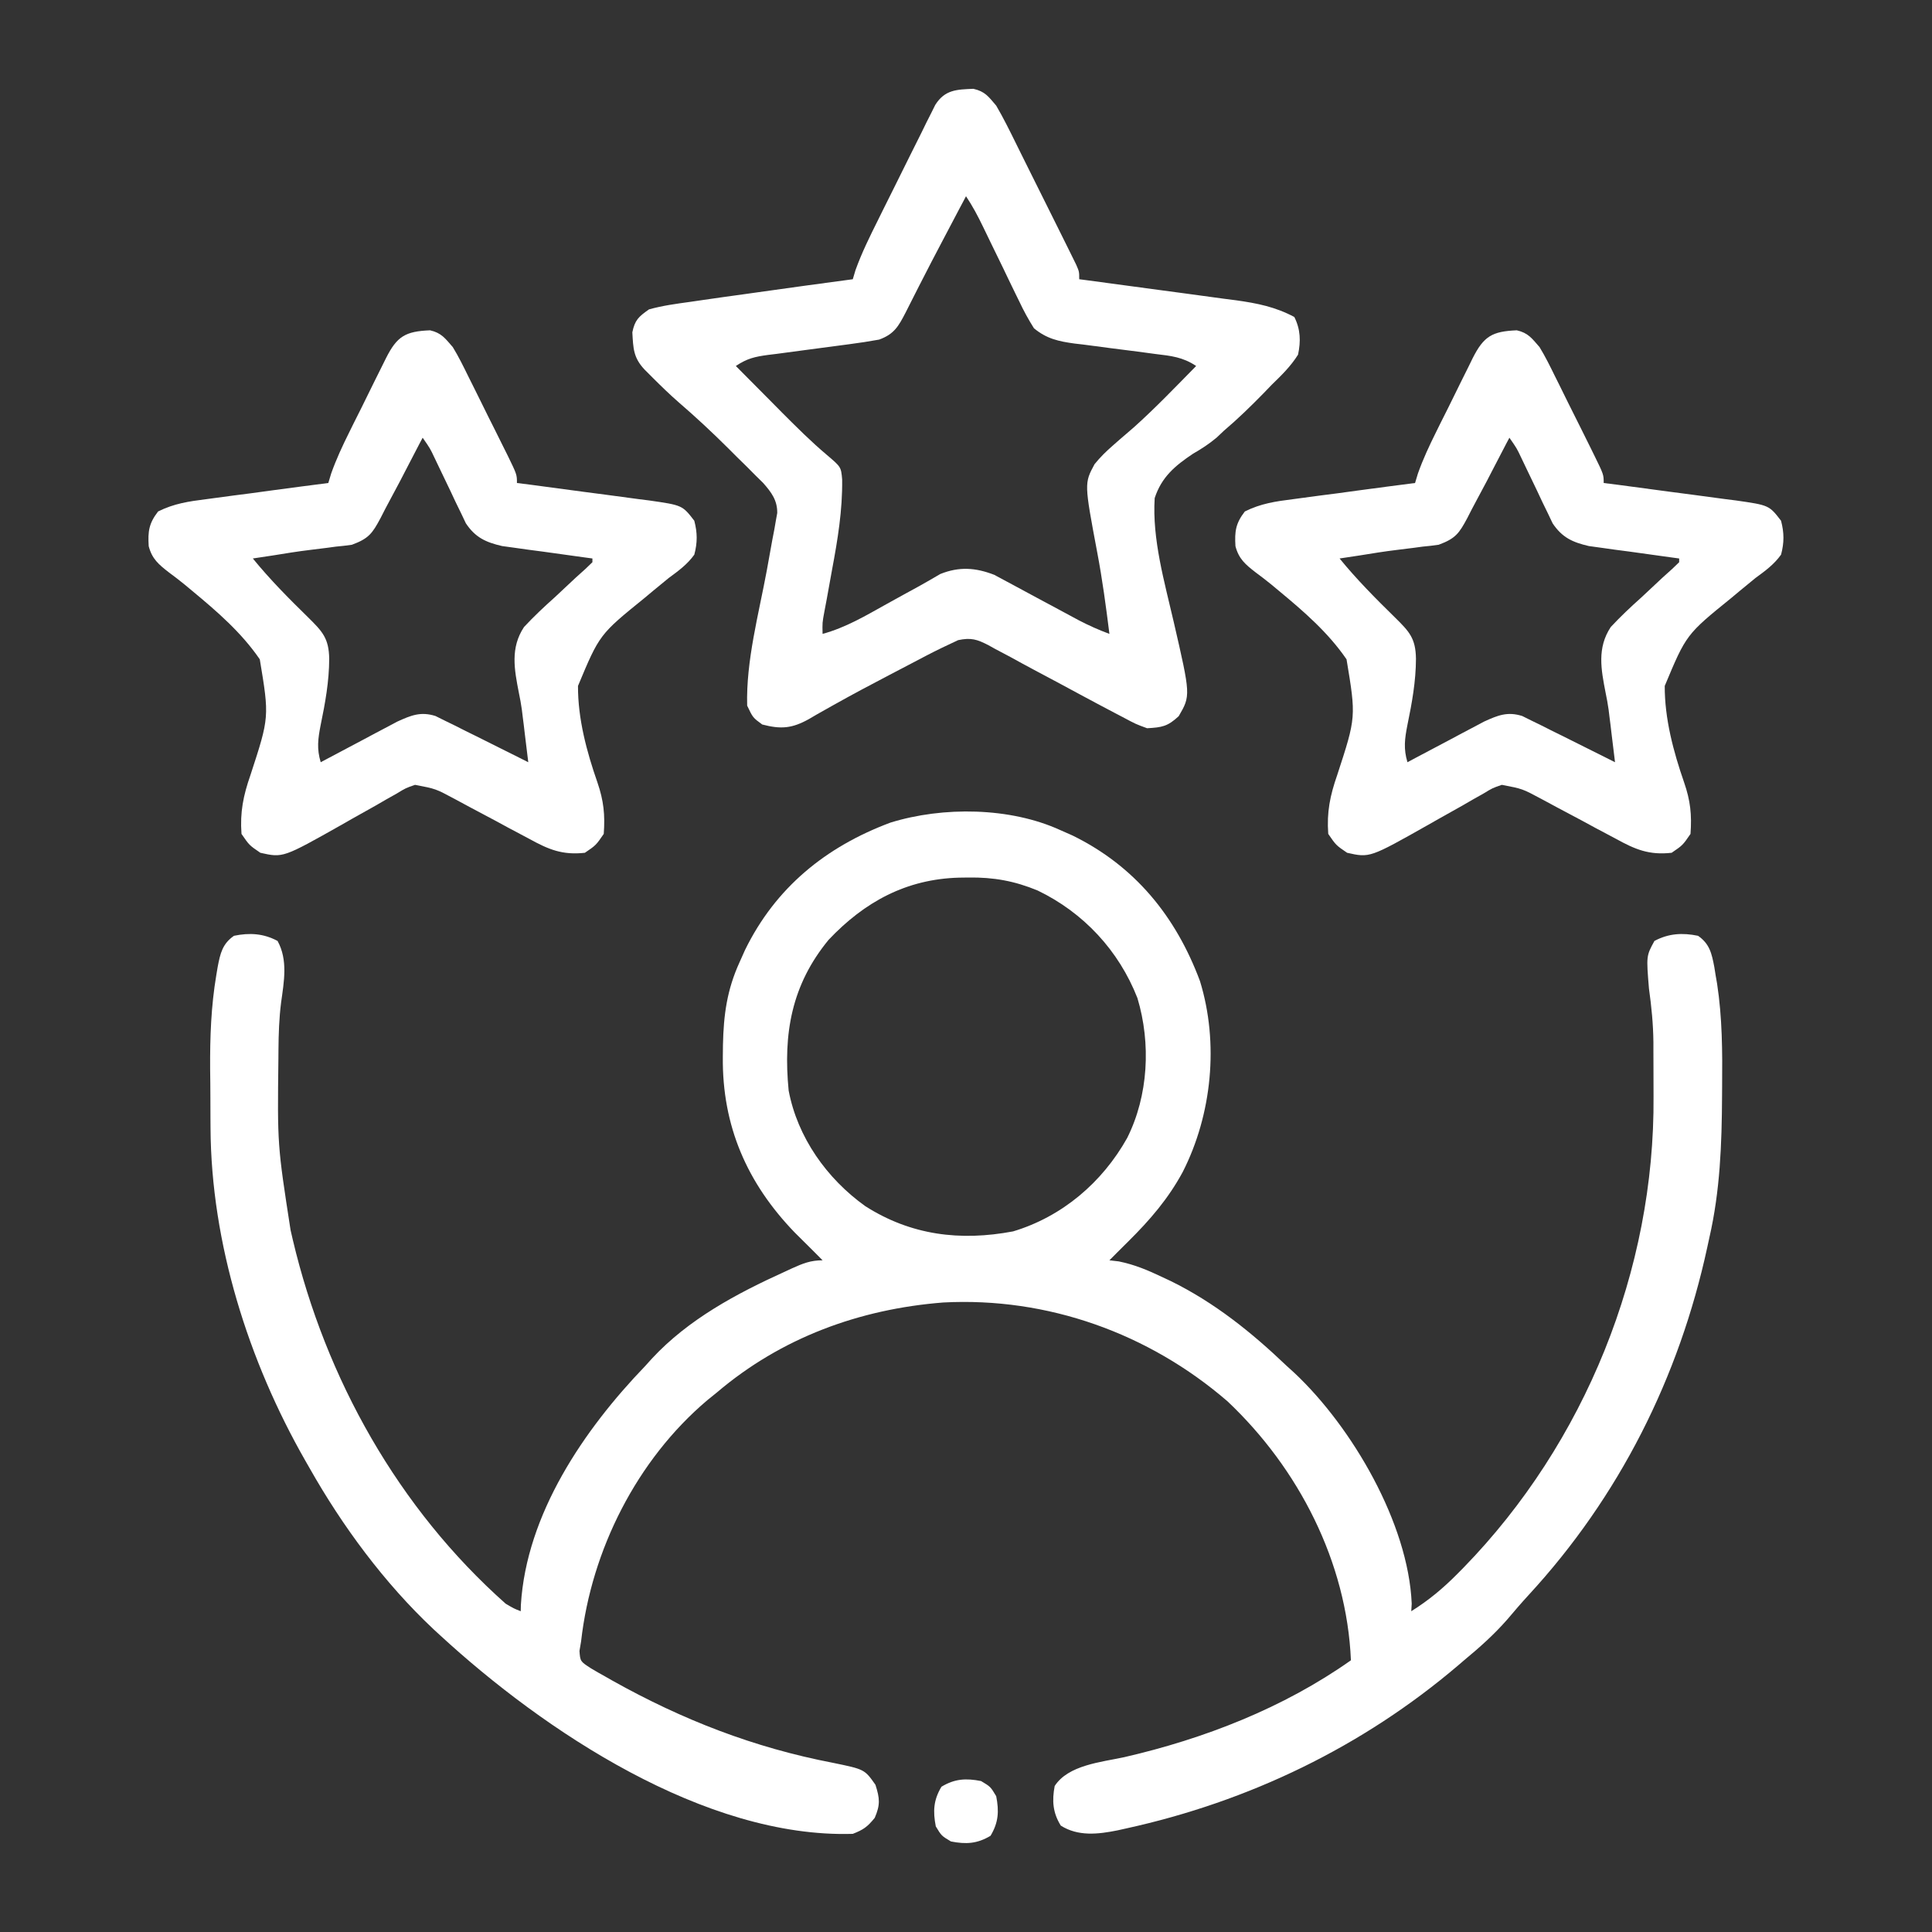 <svg width="30" height="30" viewBox="0 0 30 30" fill="none" xmlns="http://www.w3.org/2000/svg">
<rect x="0" y="0" width="30" height="30" fill="#333333" stroke="none"/>
<path d="M16.465 12.89C16.528 12.918 16.59 12.946 16.655 12.974C17.622 13.448 18.258 14.228 18.633 15.234C18.93 16.198 18.819 17.306 18.366 18.197C18.141 18.614 17.857 18.943 17.52 19.277C17.465 19.331 17.411 19.385 17.355 19.441C17.292 19.505 17.292 19.505 17.227 19.57C17.275 19.575 17.323 19.581 17.373 19.587C17.618 19.637 17.822 19.723 18.047 19.83C18.09 19.851 18.134 19.871 18.179 19.892C18.859 20.226 19.435 20.689 19.98 21.21C20.02 21.246 20.059 21.282 20.1 21.319C20.994 22.158 21.869 23.654 21.921 24.902C21.919 24.941 21.917 24.979 21.914 25.019C22.183 24.851 22.405 24.666 22.628 24.441C22.661 24.407 22.694 24.374 22.728 24.34C24.612 22.404 25.697 19.719 25.676 17.025C25.675 16.881 25.675 16.736 25.675 16.592C25.675 16.498 25.674 16.405 25.674 16.311C25.674 16.247 25.674 16.247 25.674 16.183C25.671 15.901 25.644 15.63 25.605 15.351C25.563 14.843 25.563 14.843 25.69 14.611C25.908 14.494 26.125 14.481 26.367 14.531C26.548 14.656 26.58 14.807 26.62 15.017C26.627 15.059 26.633 15.1 26.64 15.143C26.648 15.187 26.655 15.231 26.663 15.276C26.744 15.804 26.746 16.331 26.741 16.864C26.74 16.941 26.74 16.941 26.74 17.02C26.736 17.765 26.71 18.489 26.543 19.218C26.533 19.265 26.523 19.312 26.512 19.361C26.074 21.389 25.143 23.242 23.735 24.769C23.622 24.892 23.513 25.019 23.405 25.147C23.199 25.382 22.975 25.582 22.734 25.781C22.706 25.805 22.677 25.83 22.648 25.855C21.159 27.124 19.396 27.973 17.487 28.392C17.42 28.407 17.42 28.407 17.352 28.422C17.054 28.482 16.742 28.519 16.472 28.348C16.347 28.147 16.334 27.962 16.377 27.733C16.588 27.407 17.098 27.363 17.454 27.286C18.698 27 19.928 26.522 20.977 25.781C20.913 24.254 20.163 22.8 19.061 21.76C17.838 20.703 16.265 20.139 14.646 20.225C13.345 20.327 12.132 20.772 11.133 21.621C11.083 21.661 11.032 21.702 10.981 21.744C9.889 22.669 9.183 24.07 9.023 25.488C9.015 25.537 9.007 25.586 8.998 25.636C9.01 25.798 9.01 25.798 9.177 25.906C9.248 25.949 9.32 25.99 9.393 26.03C9.432 26.052 9.472 26.075 9.512 26.098C10.601 26.707 11.707 27.137 12.934 27.373C13.425 27.474 13.425 27.474 13.594 27.714C13.661 27.925 13.671 28.023 13.583 28.227C13.47 28.367 13.407 28.412 13.242 28.476C10.947 28.546 8.446 26.878 6.83 25.389C6.781 25.344 6.781 25.344 6.731 25.298C5.969 24.582 5.318 23.701 4.805 22.793C4.784 22.756 4.763 22.72 4.742 22.683C3.858 21.137 3.279 19.307 3.269 17.517C3.269 17.468 3.269 17.419 3.268 17.369C3.268 17.266 3.267 17.163 3.267 17.06C3.267 16.906 3.265 16.752 3.263 16.598C3.26 16.105 3.277 15.627 3.359 15.14C3.366 15.099 3.373 15.058 3.38 15.015C3.42 14.806 3.453 14.656 3.633 14.531C3.875 14.481 4.092 14.494 4.31 14.611C4.473 14.908 4.41 15.241 4.365 15.566C4.334 15.811 4.326 16.053 4.324 16.301C4.324 16.345 4.323 16.39 4.323 16.436C4.307 17.778 4.307 17.778 4.512 19.101C4.523 19.151 4.535 19.201 4.547 19.253C5.057 21.409 6.186 23.423 7.852 24.902C7.979 24.977 7.979 24.977 8.086 25.019C8.087 24.987 8.088 24.955 8.088 24.922C8.174 23.508 9.069 22.197 10.02 21.21C10.054 21.173 10.088 21.135 10.123 21.096C10.69 20.485 11.438 20.086 12.188 19.746C12.225 19.729 12.262 19.711 12.3 19.694C12.469 19.618 12.587 19.57 12.773 19.57C12.731 19.527 12.688 19.485 12.645 19.441C12.591 19.387 12.536 19.333 12.48 19.277C12.434 19.231 12.388 19.185 12.34 19.138C11.601 18.372 11.213 17.485 11.224 16.413C11.225 16.351 11.225 16.29 11.226 16.226C11.236 15.758 11.288 15.371 11.484 14.941C11.512 14.878 11.54 14.816 11.569 14.751C12.042 13.784 12.822 13.148 13.828 12.773C14.643 12.521 15.685 12.533 16.465 12.89ZM12.867 14.593C12.29 15.294 12.16 16.05 12.246 16.933C12.383 17.66 12.838 18.301 13.436 18.729C14.144 19.181 14.91 19.276 15.731 19.121C16.494 18.892 17.117 18.36 17.503 17.67C17.832 17.012 17.874 16.204 17.662 15.498C17.373 14.76 16.825 14.171 16.113 13.828C15.753 13.679 15.429 13.621 15.04 13.626C14.967 13.627 14.967 13.627 14.893 13.628C14.075 13.65 13.426 14.002 12.867 14.593Z" fill="white"/>
<path d="M15.115 1.379C15.295 1.42 15.348 1.498 15.469 1.64C15.58 1.83 15.677 2.026 15.774 2.223C15.802 2.28 15.83 2.336 15.859 2.395C15.919 2.514 15.978 2.633 16.037 2.753C16.128 2.937 16.219 3.12 16.311 3.303C16.369 3.419 16.427 3.535 16.484 3.651C16.512 3.706 16.539 3.761 16.567 3.818C16.592 3.869 16.617 3.92 16.643 3.972C16.665 4.017 16.688 4.062 16.71 4.108C16.758 4.218 16.758 4.218 16.758 4.336C16.794 4.34 16.829 4.345 16.866 4.35C17.24 4.4 17.613 4.45 17.987 4.501C18.126 4.52 18.265 4.539 18.405 4.557C18.605 4.584 18.806 4.611 19.007 4.639C19.069 4.647 19.131 4.655 19.194 4.663C19.523 4.709 19.803 4.765 20.098 4.922C20.195 5.115 20.2 5.299 20.156 5.507C20.043 5.688 19.898 5.828 19.746 5.976C19.704 6.02 19.662 6.064 19.618 6.109C19.42 6.311 19.219 6.507 19.003 6.69C18.966 6.725 18.929 6.759 18.892 6.795C18.771 6.896 18.661 6.967 18.526 7.045C18.246 7.232 18.037 7.407 17.93 7.734C17.889 8.372 18.083 9.039 18.225 9.655C18.489 10.8 18.489 10.8 18.303 11.121C18.131 11.28 18.045 11.295 17.812 11.308C17.637 11.244 17.637 11.244 17.435 11.136C17.397 11.116 17.359 11.097 17.32 11.076C17.136 10.98 16.954 10.882 16.771 10.784C16.533 10.655 16.294 10.527 16.054 10.4C15.931 10.335 15.81 10.268 15.688 10.201C15.611 10.161 15.534 10.12 15.457 10.079C15.422 10.059 15.387 10.04 15.351 10.02C15.172 9.927 15.078 9.898 14.878 9.94C14.713 10.017 14.549 10.094 14.387 10.179C14.327 10.21 14.268 10.241 14.206 10.274C14.111 10.323 14.111 10.323 14.015 10.374C13.918 10.425 13.918 10.425 13.818 10.477C13.523 10.631 13.229 10.787 12.939 10.95C12.894 10.975 12.85 11 12.804 11.026C12.723 11.071 12.642 11.117 12.562 11.165C12.298 11.312 12.127 11.326 11.836 11.25C11.69 11.143 11.69 11.143 11.602 10.957C11.583 10.262 11.781 9.537 11.907 8.857C11.937 8.696 11.966 8.536 11.994 8.375C12.004 8.326 12.013 8.277 12.023 8.226C12.031 8.18 12.039 8.134 12.047 8.087C12.054 8.047 12.062 8.007 12.069 7.966C12.071 7.767 11.978 7.645 11.851 7.5C11.79 7.439 11.79 7.439 11.727 7.378C11.682 7.333 11.637 7.288 11.591 7.241C11.544 7.195 11.496 7.148 11.448 7.101C11.402 7.055 11.356 7.009 11.309 6.962C11.058 6.712 10.801 6.473 10.533 6.242C10.397 6.123 10.268 5.998 10.14 5.87C10.096 5.826 10.052 5.782 10.007 5.737C9.834 5.551 9.833 5.41 9.819 5.16C9.858 4.969 9.917 4.917 10.078 4.804C10.289 4.745 10.502 4.717 10.719 4.687C10.814 4.673 10.814 4.673 10.911 4.659C11.121 4.628 11.332 4.599 11.543 4.57C11.621 4.559 11.7 4.548 11.778 4.537C12.266 4.468 12.754 4.401 13.242 4.336C13.256 4.289 13.27 4.243 13.284 4.195C13.381 3.925 13.506 3.673 13.634 3.416C13.661 3.362 13.687 3.308 13.715 3.252C13.771 3.139 13.828 3.026 13.884 2.913C13.971 2.739 14.057 2.565 14.143 2.391C14.198 2.281 14.253 2.171 14.308 2.061C14.346 1.982 14.346 1.982 14.385 1.903C14.409 1.854 14.434 1.806 14.459 1.757C14.48 1.714 14.501 1.672 14.523 1.628C14.673 1.392 14.855 1.39 15.115 1.379ZM15 3.047C14.985 3.075 14.97 3.104 14.955 3.133C14.933 3.173 14.912 3.214 14.89 3.255C14.867 3.3 14.843 3.345 14.818 3.392C14.766 3.492 14.713 3.592 14.66 3.692C14.527 3.944 14.395 4.197 14.266 4.451C14.243 4.497 14.22 4.542 14.196 4.589C14.152 4.675 14.108 4.761 14.065 4.848C13.952 5.067 13.885 5.188 13.652 5.273C13.497 5.301 13.344 5.325 13.187 5.345C13.12 5.354 13.12 5.354 13.051 5.363C12.86 5.389 12.669 5.414 12.478 5.439C12.338 5.457 12.199 5.476 12.059 5.495C11.994 5.503 11.994 5.503 11.928 5.511C11.721 5.539 11.603 5.565 11.426 5.683C11.612 5.872 11.799 6.059 11.986 6.247C12.039 6.3 12.091 6.353 12.145 6.408C12.37 6.633 12.593 6.856 12.837 7.062C13.06 7.251 13.06 7.251 13.077 7.445C13.083 7.925 13.008 8.377 12.92 8.847C12.892 8.999 12.865 9.15 12.838 9.301C12.825 9.368 12.813 9.434 12.8 9.502C12.769 9.669 12.769 9.669 12.773 9.843C13.134 9.745 13.445 9.559 13.77 9.378C13.937 9.286 14.104 9.193 14.272 9.102C14.382 9.041 14.492 8.977 14.601 8.913C14.896 8.795 15.149 8.814 15.439 8.926C15.506 8.962 15.573 8.998 15.642 9.035C15.696 9.064 15.696 9.064 15.752 9.094C15.867 9.155 15.981 9.217 16.095 9.279C16.21 9.341 16.325 9.403 16.44 9.464C16.544 9.52 16.648 9.576 16.752 9.632C16.908 9.713 17.062 9.782 17.227 9.843C17.174 9.42 17.118 8.999 17.038 8.579C16.836 7.505 16.836 7.505 16.996 7.208C17.085 7.098 17.178 7.007 17.285 6.914C17.318 6.885 17.35 6.856 17.384 6.827C17.458 6.762 17.533 6.698 17.607 6.635C17.944 6.333 18.257 6.005 18.574 5.683C18.366 5.544 18.185 5.526 17.943 5.497C17.851 5.485 17.76 5.472 17.668 5.46C17.524 5.442 17.38 5.423 17.236 5.405C17.097 5.387 16.958 5.369 16.819 5.35C16.755 5.343 16.755 5.343 16.689 5.335C16.438 5.301 16.251 5.26 16.055 5.097C15.967 4.957 15.895 4.825 15.825 4.676C15.805 4.635 15.785 4.594 15.764 4.552C15.7 4.422 15.638 4.291 15.575 4.16C15.511 4.029 15.448 3.898 15.384 3.768C15.344 3.686 15.305 3.605 15.266 3.524C15.185 3.356 15.103 3.201 15 3.047Z" fill="white"/>
<path d="M23.553 5.129C23.729 5.169 23.788 5.254 23.906 5.39C23.996 5.537 24.071 5.69 24.147 5.845C24.18 5.91 24.18 5.91 24.213 5.977C24.259 6.069 24.304 6.161 24.349 6.253C24.419 6.394 24.489 6.535 24.56 6.675C24.604 6.765 24.648 6.854 24.693 6.943C24.714 6.986 24.735 7.028 24.756 7.071C24.902 7.369 24.902 7.369 24.902 7.5C24.975 7.509 25.048 7.519 25.124 7.528C25.395 7.564 25.666 7.6 25.938 7.637C26.055 7.653 26.172 7.668 26.29 7.683C26.459 7.705 26.628 7.728 26.796 7.751C26.875 7.761 26.875 7.761 26.955 7.771C27.47 7.845 27.47 7.845 27.656 8.086C27.705 8.273 27.706 8.426 27.656 8.613C27.547 8.765 27.41 8.865 27.259 8.975C27.177 9.042 27.095 9.109 27.013 9.177C26.971 9.212 26.928 9.247 26.885 9.284C26.184 9.852 26.184 9.852 25.85 10.651C25.848 11.162 25.985 11.671 26.151 12.15C26.249 12.433 26.272 12.654 26.25 12.949C26.129 13.125 26.129 13.125 25.957 13.242C25.606 13.281 25.392 13.19 25.094 13.026C25.052 13.004 25.011 12.982 24.968 12.959C24.836 12.89 24.704 12.819 24.573 12.747C24.441 12.677 24.309 12.606 24.176 12.536C24.094 12.493 24.012 12.449 23.931 12.404C23.64 12.248 23.64 12.248 23.32 12.187C23.175 12.237 23.175 12.237 23.034 12.323C22.981 12.353 22.927 12.383 22.872 12.414C22.788 12.463 22.788 12.463 22.701 12.513C22.585 12.578 22.469 12.643 22.353 12.708C22.297 12.74 22.242 12.771 22.184 12.804C21.269 13.321 21.269 13.321 20.918 13.242C20.746 13.125 20.746 13.125 20.625 12.949C20.6 12.612 20.653 12.353 20.764 12.035C21.058 11.135 21.058 11.135 20.909 10.238C20.625 9.823 20.247 9.496 19.862 9.177C19.821 9.143 19.779 9.109 19.737 9.073C19.658 9.009 19.578 8.947 19.496 8.887C19.338 8.764 19.236 8.679 19.184 8.481C19.17 8.251 19.187 8.127 19.33 7.942C19.576 7.819 19.807 7.785 20.079 7.751C20.16 7.74 20.16 7.74 20.243 7.729C20.415 7.705 20.588 7.683 20.761 7.661C20.878 7.645 20.995 7.629 21.112 7.613C21.399 7.574 21.686 7.537 21.973 7.5C21.995 7.426 21.995 7.426 22.018 7.351C22.097 7.128 22.195 6.919 22.3 6.708C22.32 6.667 22.341 6.626 22.361 6.584C22.404 6.498 22.447 6.413 22.49 6.327C22.555 6.196 22.62 6.064 22.684 5.933C22.726 5.849 22.768 5.766 22.809 5.682C22.828 5.643 22.848 5.604 22.867 5.563C23.04 5.221 23.169 5.145 23.553 5.129ZM23.438 6.797C23.421 6.828 23.405 6.859 23.388 6.891C23.313 7.036 23.238 7.18 23.163 7.324C23.125 7.398 23.125 7.398 23.086 7.473C23.034 7.571 22.982 7.669 22.929 7.767C22.879 7.86 22.83 7.953 22.783 8.047C22.656 8.284 22.6 8.363 22.339 8.459C22.256 8.471 22.173 8.481 22.09 8.488C22.046 8.494 22.003 8.5 21.958 8.506C21.869 8.518 21.78 8.529 21.692 8.539C21.5 8.562 21.31 8.593 21.119 8.624C21.013 8.64 20.907 8.656 20.801 8.672C21.066 8.997 21.357 9.29 21.656 9.583C21.884 9.807 21.982 9.91 21.987 10.228C21.986 10.58 21.925 10.915 21.854 11.259C21.812 11.473 21.792 11.627 21.855 11.836C21.895 11.815 21.934 11.794 21.974 11.772C22.153 11.677 22.332 11.582 22.511 11.488C22.573 11.455 22.635 11.422 22.698 11.388C22.758 11.356 22.818 11.325 22.88 11.292C22.935 11.263 22.99 11.234 23.046 11.204C23.259 11.107 23.408 11.046 23.637 11.118C23.684 11.142 23.732 11.166 23.782 11.19C23.861 11.229 23.861 11.229 23.942 11.268C23.997 11.296 24.051 11.324 24.108 11.352C24.189 11.392 24.189 11.392 24.273 11.433C24.424 11.508 24.576 11.584 24.727 11.66C24.798 11.696 24.869 11.731 24.941 11.767C24.986 11.79 25.032 11.812 25.078 11.836C25.06 11.685 25.042 11.535 25.023 11.385C25.018 11.343 25.013 11.301 25.008 11.257C25.003 11.216 24.998 11.174 24.992 11.132C24.988 11.094 24.983 11.056 24.978 11.017C24.966 10.93 24.95 10.844 24.932 10.758C24.861 10.393 24.797 10.061 25.012 9.736C25.164 9.573 25.322 9.424 25.488 9.276C25.598 9.173 25.708 9.07 25.818 8.967C25.867 8.923 25.916 8.879 25.967 8.833C26.002 8.799 26.038 8.765 26.074 8.73C26.074 8.711 26.074 8.691 26.074 8.672C26.028 8.665 25.982 8.659 25.934 8.653C25.723 8.624 25.512 8.595 25.302 8.565C25.229 8.556 25.155 8.546 25.08 8.536C25.01 8.526 24.939 8.516 24.867 8.506C24.802 8.497 24.737 8.488 24.671 8.479C24.417 8.42 24.256 8.346 24.109 8.126C24.084 8.074 24.059 8.022 24.034 7.968C24.006 7.912 23.979 7.855 23.95 7.796C23.908 7.707 23.908 7.707 23.866 7.617C23.81 7.5 23.753 7.382 23.697 7.265C23.672 7.213 23.648 7.161 23.622 7.108C23.553 6.962 23.553 6.962 23.438 6.797Z" fill="white"/>
<path d="M6.678 5.129C6.854 5.169 6.913 5.254 7.031 5.39C7.121 5.537 7.196 5.69 7.272 5.845C7.305 5.91 7.305 5.91 7.338 5.977C7.384 6.069 7.429 6.161 7.475 6.253C7.544 6.394 7.614 6.535 7.685 6.675C7.729 6.765 7.773 6.854 7.818 6.943C7.839 6.986 7.86 7.028 7.882 7.071C8.027 7.369 8.027 7.369 8.027 7.5C8.1 7.509 8.173 7.519 8.249 7.528C8.52 7.564 8.791 7.6 9.063 7.637C9.18 7.653 9.297 7.668 9.415 7.683C9.584 7.705 9.753 7.728 9.921 7.751C10 7.761 10 7.761 10.08 7.771C10.595 7.845 10.595 7.845 10.781 8.086C10.83 8.273 10.831 8.426 10.781 8.613C10.672 8.765 10.534 8.865 10.384 8.975C10.302 9.042 10.22 9.109 10.138 9.177C10.096 9.212 10.053 9.247 10.01 9.284C9.309 9.852 9.309 9.852 8.975 10.651C8.973 11.162 9.11 11.671 9.277 12.15C9.374 12.433 9.397 12.654 9.375 12.949C9.254 13.125 9.254 13.125 9.082 13.242C8.731 13.281 8.517 13.19 8.219 13.026C8.178 13.004 8.136 12.982 8.093 12.959C7.961 12.89 7.829 12.819 7.698 12.747C7.566 12.677 7.434 12.606 7.301 12.536C7.219 12.493 7.137 12.449 7.056 12.404C6.765 12.248 6.765 12.248 6.445 12.187C6.3 12.237 6.3 12.237 6.159 12.323C6.106 12.353 6.052 12.383 5.997 12.414C5.912 12.463 5.912 12.463 5.826 12.513C5.71 12.578 5.594 12.643 5.478 12.708C5.422 12.74 5.367 12.771 5.31 12.804C4.394 13.321 4.394 13.321 4.043 13.242C3.871 13.125 3.871 13.125 3.75 12.949C3.725 12.612 3.778 12.353 3.889 12.035C4.183 11.135 4.183 11.135 4.034 10.238C3.75 9.823 3.372 9.496 2.987 9.177C2.946 9.143 2.904 9.109 2.862 9.073C2.783 9.009 2.703 8.947 2.621 8.887C2.463 8.764 2.361 8.679 2.309 8.481C2.295 8.251 2.312 8.127 2.455 7.942C2.701 7.819 2.932 7.785 3.204 7.751C3.285 7.74 3.285 7.74 3.368 7.729C3.54 7.705 3.713 7.683 3.885 7.661C4.003 7.645 4.12 7.629 4.237 7.613C4.524 7.574 4.811 7.537 5.098 7.5C5.12 7.426 5.12 7.426 5.143 7.351C5.222 7.128 5.32 6.919 5.425 6.708C5.445 6.667 5.466 6.626 5.486 6.584C5.529 6.498 5.572 6.413 5.615 6.327C5.68 6.196 5.745 6.064 5.809 5.933C5.851 5.849 5.893 5.766 5.934 5.682C5.953 5.643 5.973 5.604 5.993 5.563C6.165 5.221 6.294 5.145 6.678 5.129ZM6.563 6.797C6.546 6.828 6.53 6.859 6.513 6.891C6.438 7.036 6.363 7.18 6.288 7.324C6.25 7.398 6.25 7.398 6.211 7.473C6.159 7.571 6.107 7.669 6.054 7.767C6.004 7.86 5.955 7.953 5.908 8.047C5.781 8.284 5.725 8.363 5.464 8.459C5.381 8.471 5.298 8.481 5.215 8.488C5.171 8.494 5.128 8.5 5.083 8.506C4.994 8.518 4.906 8.529 4.817 8.539C4.625 8.562 4.435 8.593 4.244 8.624C4.138 8.64 4.032 8.656 3.926 8.672C4.191 8.997 4.481 9.29 4.781 9.583C5.008 9.807 5.106 9.91 5.112 10.228C5.111 10.58 5.05 10.915 4.979 11.259C4.937 11.473 4.917 11.627 4.98 11.836C5.02 11.815 5.059 11.794 5.1 11.772C5.278 11.677 5.457 11.582 5.636 11.488C5.698 11.455 5.76 11.422 5.823 11.388C5.883 11.356 5.943 11.325 6.005 11.292C6.06 11.263 6.115 11.234 6.171 11.204C6.384 11.107 6.533 11.046 6.762 11.118C6.81 11.142 6.857 11.166 6.907 11.19C6.986 11.229 6.986 11.229 7.067 11.268C7.122 11.296 7.176 11.324 7.233 11.352C7.314 11.392 7.314 11.392 7.398 11.433C7.549 11.508 7.701 11.584 7.852 11.66C7.923 11.696 7.995 11.731 8.066 11.767C8.111 11.79 8.156 11.812 8.203 11.836C8.185 11.685 8.167 11.535 8.148 11.385C8.143 11.343 8.138 11.301 8.133 11.257C8.128 11.216 8.123 11.174 8.117 11.132C8.113 11.094 8.108 11.056 8.103 11.017C8.091 10.93 8.075 10.844 8.057 10.758C7.986 10.393 7.922 10.061 8.137 9.736C8.289 9.573 8.447 9.424 8.613 9.276C8.723 9.173 8.833 9.07 8.943 8.967C8.992 8.923 9.041 8.879 9.092 8.833C9.127 8.799 9.163 8.765 9.199 8.73C9.199 8.711 9.199 8.691 9.199 8.672C9.153 8.665 9.106 8.659 9.059 8.653C8.848 8.624 8.637 8.595 8.426 8.565C8.354 8.556 8.281 8.546 8.205 8.536C8.135 8.526 8.064 8.516 7.992 8.506C7.927 8.497 7.862 8.488 7.796 8.479C7.542 8.42 7.381 8.346 7.234 8.126C7.209 8.074 7.184 8.022 7.159 7.968C7.131 7.912 7.104 7.855 7.075 7.796C7.033 7.707 7.033 7.707 6.991 7.617C6.935 7.5 6.878 7.382 6.822 7.265C6.797 7.213 6.773 7.161 6.747 7.108C6.678 6.962 6.678 6.962 6.563 6.797Z" fill="white"/>
<path d="M15.234 27.656C15.381 27.744 15.381 27.744 15.469 27.891C15.515 28.126 15.505 28.299 15.381 28.506C15.174 28.63 15.001 28.64 14.766 28.594C14.619 28.506 14.619 28.506 14.531 28.36C14.485 28.124 14.495 27.951 14.619 27.744C14.826 27.62 14.999 27.61 15.234 27.656Z" fill="white"/>
</svg>

